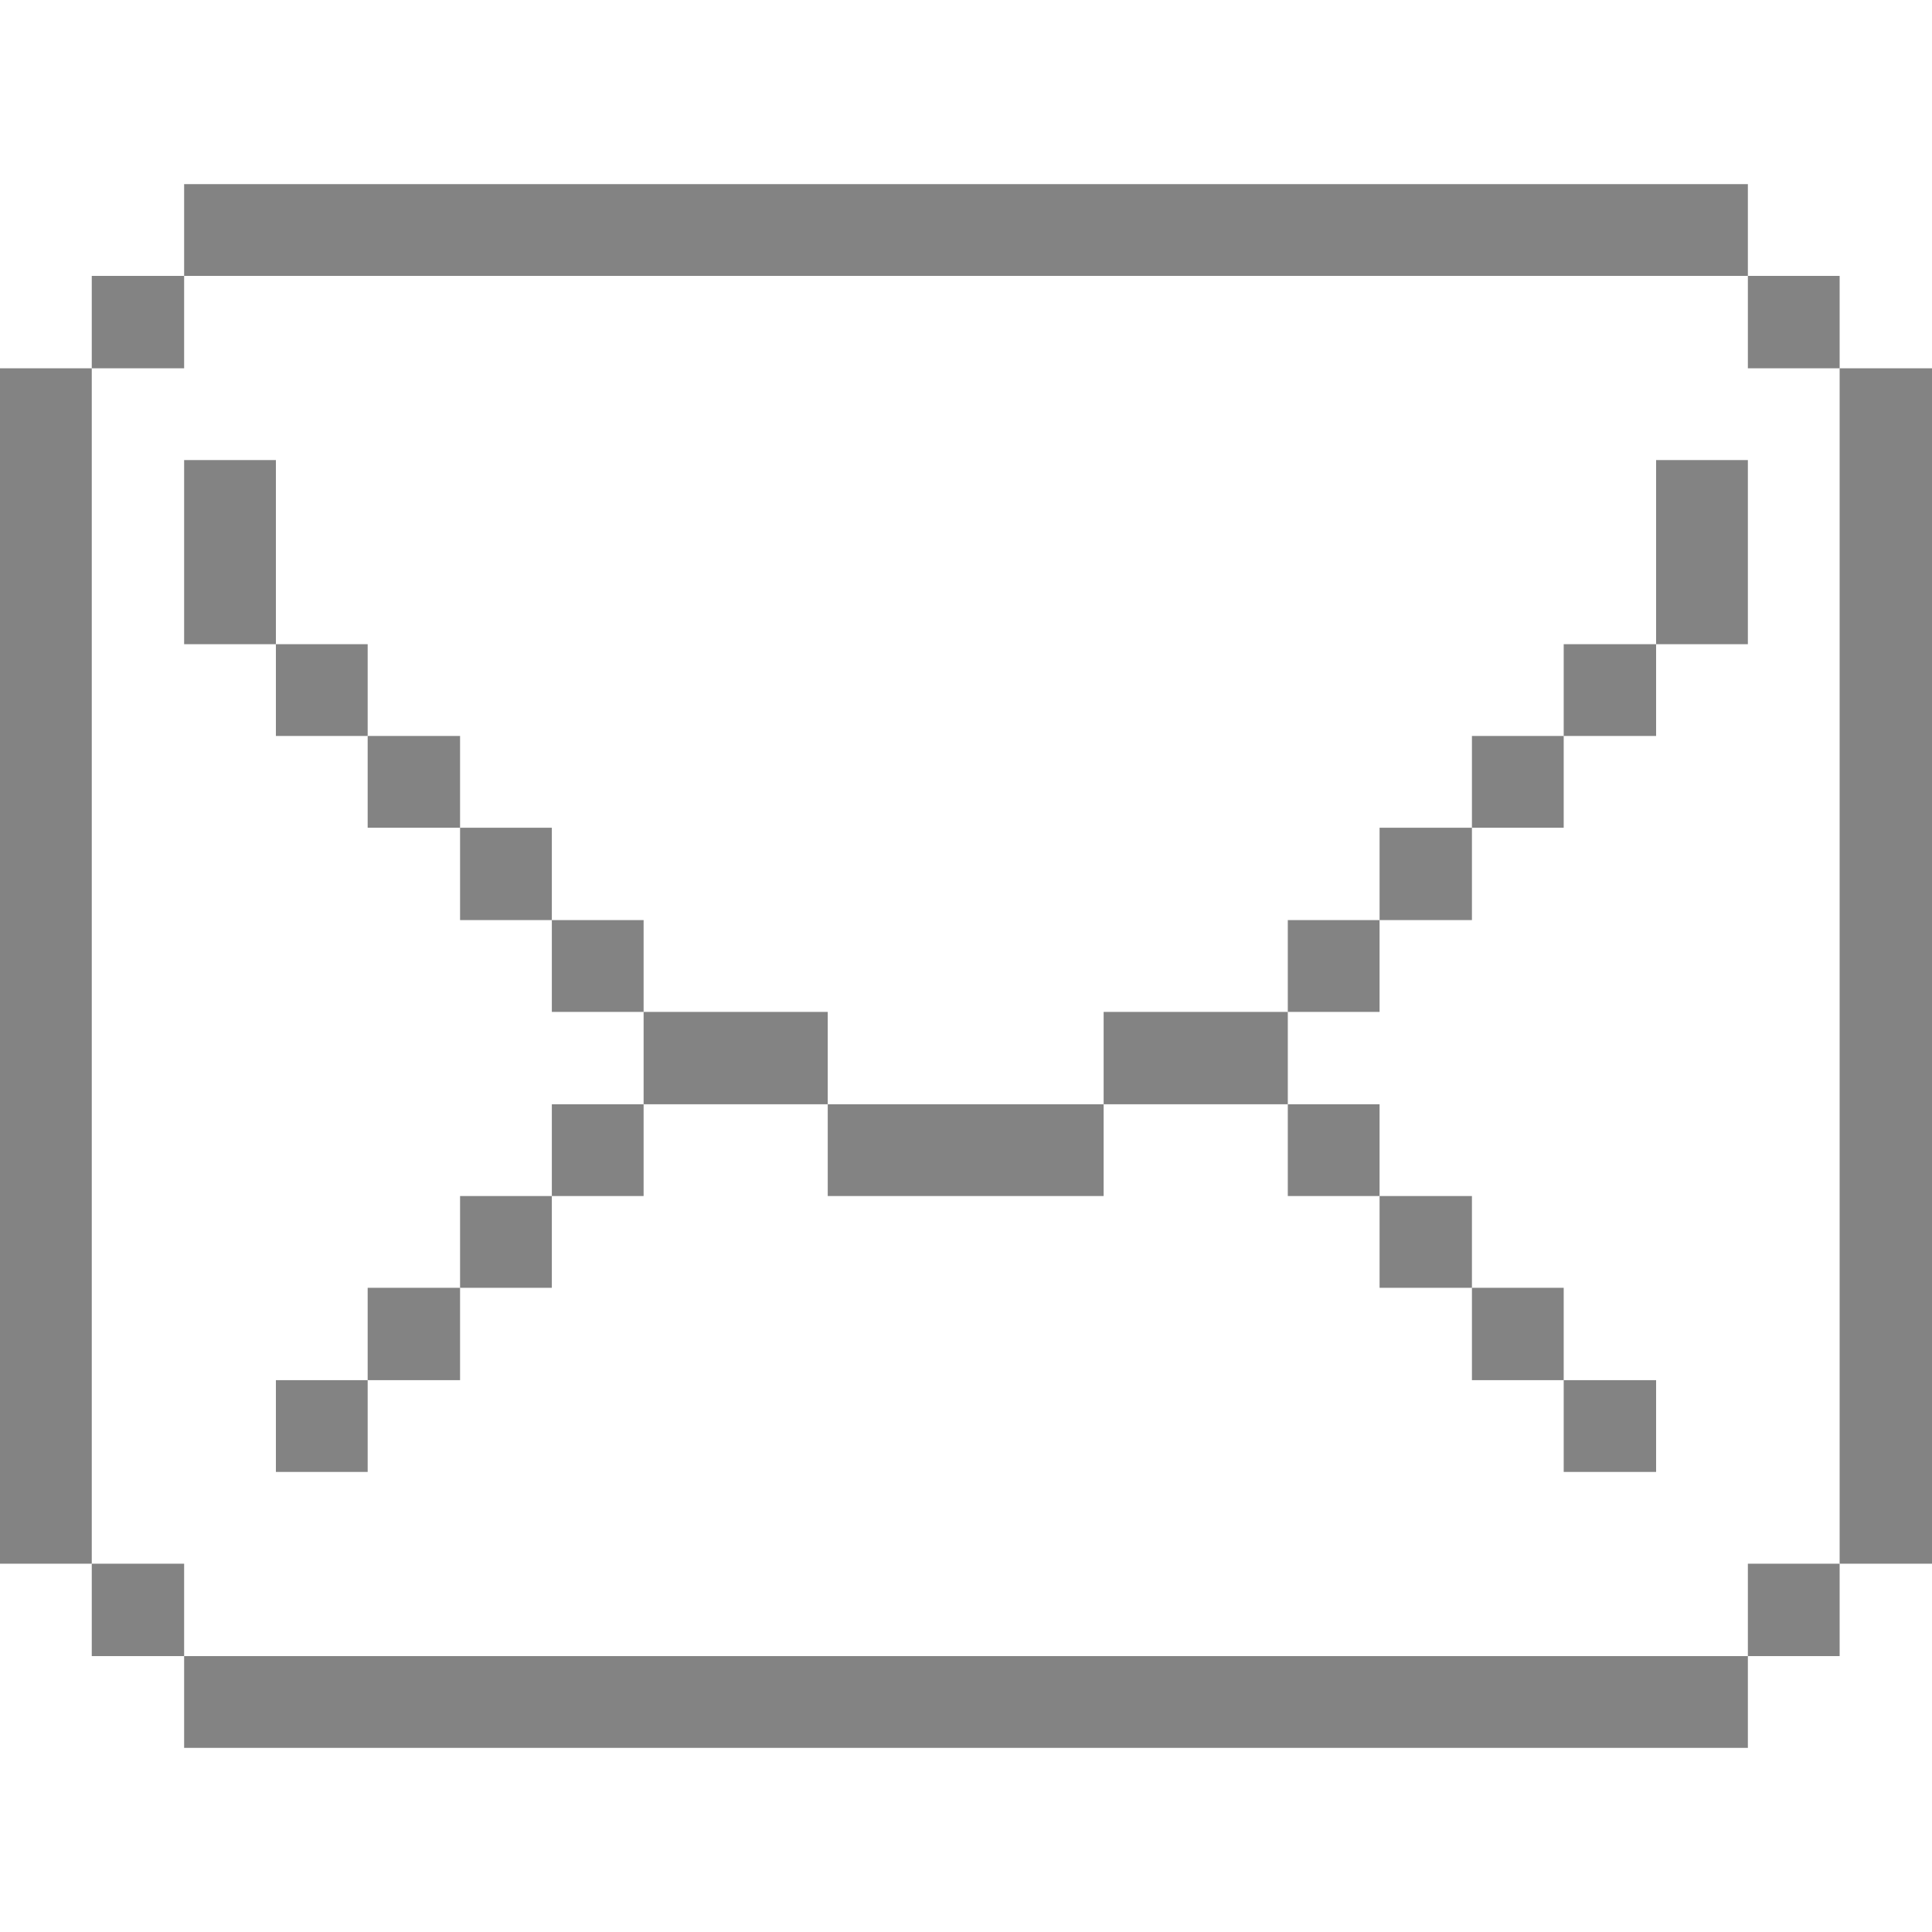 <svg width="46" height="46" viewBox="0 0 46 46" fill="none" xmlns="http://www.w3.org/2000/svg">
<g clip-path="url(#clip0_4_202)">
<path d="M46 8.769H43.801V37.231H46V8.769Z" fill="#838383"/>
<path d="M43.801 37.231H41.616V39.431H43.801V37.231Z" fill="#838383"/>
<path d="M43.801 6.569H41.616V8.769H43.801V6.569Z" fill="#838383"/>
<path d="M41.616 10.954H39.431V15.338H41.616V10.954Z" fill="#838383"/>
<path d="M41.616 39.431H4.384V41.616H41.616V39.431Z" fill="#838383"/>
<path d="M39.431 32.861H37.231V35.046H39.431V32.861Z" fill="#838383"/>
<path d="M39.431 15.338H37.231V17.523H39.431V15.338Z" fill="#838383"/>
<path d="M37.231 30.662H35.046V32.861H37.231V30.662Z" fill="#838383"/>
<path d="M37.231 17.523H35.046V19.708H37.231V17.523Z" fill="#838383"/>
<path d="M35.046 28.477H32.847V30.662H35.046V28.477Z" fill="#838383"/>
<path d="M35.046 19.708H32.847V21.907H35.046V19.708Z" fill="#838383"/>
<path d="M32.847 26.292H30.662V28.477H32.847V26.292Z" fill="#838383"/>
<path d="M32.847 21.907H30.662V24.093H32.847V21.907Z" fill="#838383"/>
<path d="M30.662 24.093H26.277V26.292H30.662V24.093Z" fill="#838383"/>
<path d="M26.277 26.292H19.708V28.477H26.277V26.292Z" fill="#838383"/>
<path d="M19.708 24.093H15.324V26.292H19.708V24.093Z" fill="#838383"/>
<path d="M15.324 26.292H13.139V28.477H15.324V26.292Z" fill="#838383"/>
<path d="M15.324 21.907H13.139V24.093H15.324V21.907Z" fill="#838383"/>
<path d="M13.139 28.477H10.954V30.662H13.139V28.477Z" fill="#838383"/>
<path d="M13.139 19.708H10.954V21.907H13.139V19.708Z" fill="#838383"/>
<path d="M10.954 30.662H8.754V32.861H10.954V30.662Z" fill="#838383"/>
<path d="M10.954 17.523H8.754V19.708H10.954V17.523Z" fill="#838383"/>
<path d="M8.754 32.861H6.569V35.046H8.754V32.861Z" fill="#838383"/>
<path d="M8.754 15.338H6.569V17.523H8.754V15.338Z" fill="#838383"/>
<path d="M41.616 4.384H4.384V6.569H41.616V4.384Z" fill="#838383"/>
<path d="M6.569 10.954H4.384V15.338H6.569V10.954Z" fill="#838383"/>
<path d="M4.384 37.231H2.185V39.431H4.384V37.231Z" fill="#838383"/>
<path d="M4.384 6.569H2.185V8.769H4.384V6.569Z" fill="#838383"/>
<path d="M2.185 8.769H0V37.231H2.185V8.769Z" fill="#838383"/>
</g>
<defs>
<clipPath id="clip0_4_202">
<rect width="46" height="46" fill="white"/>
</clipPath>
</defs>
</svg>
